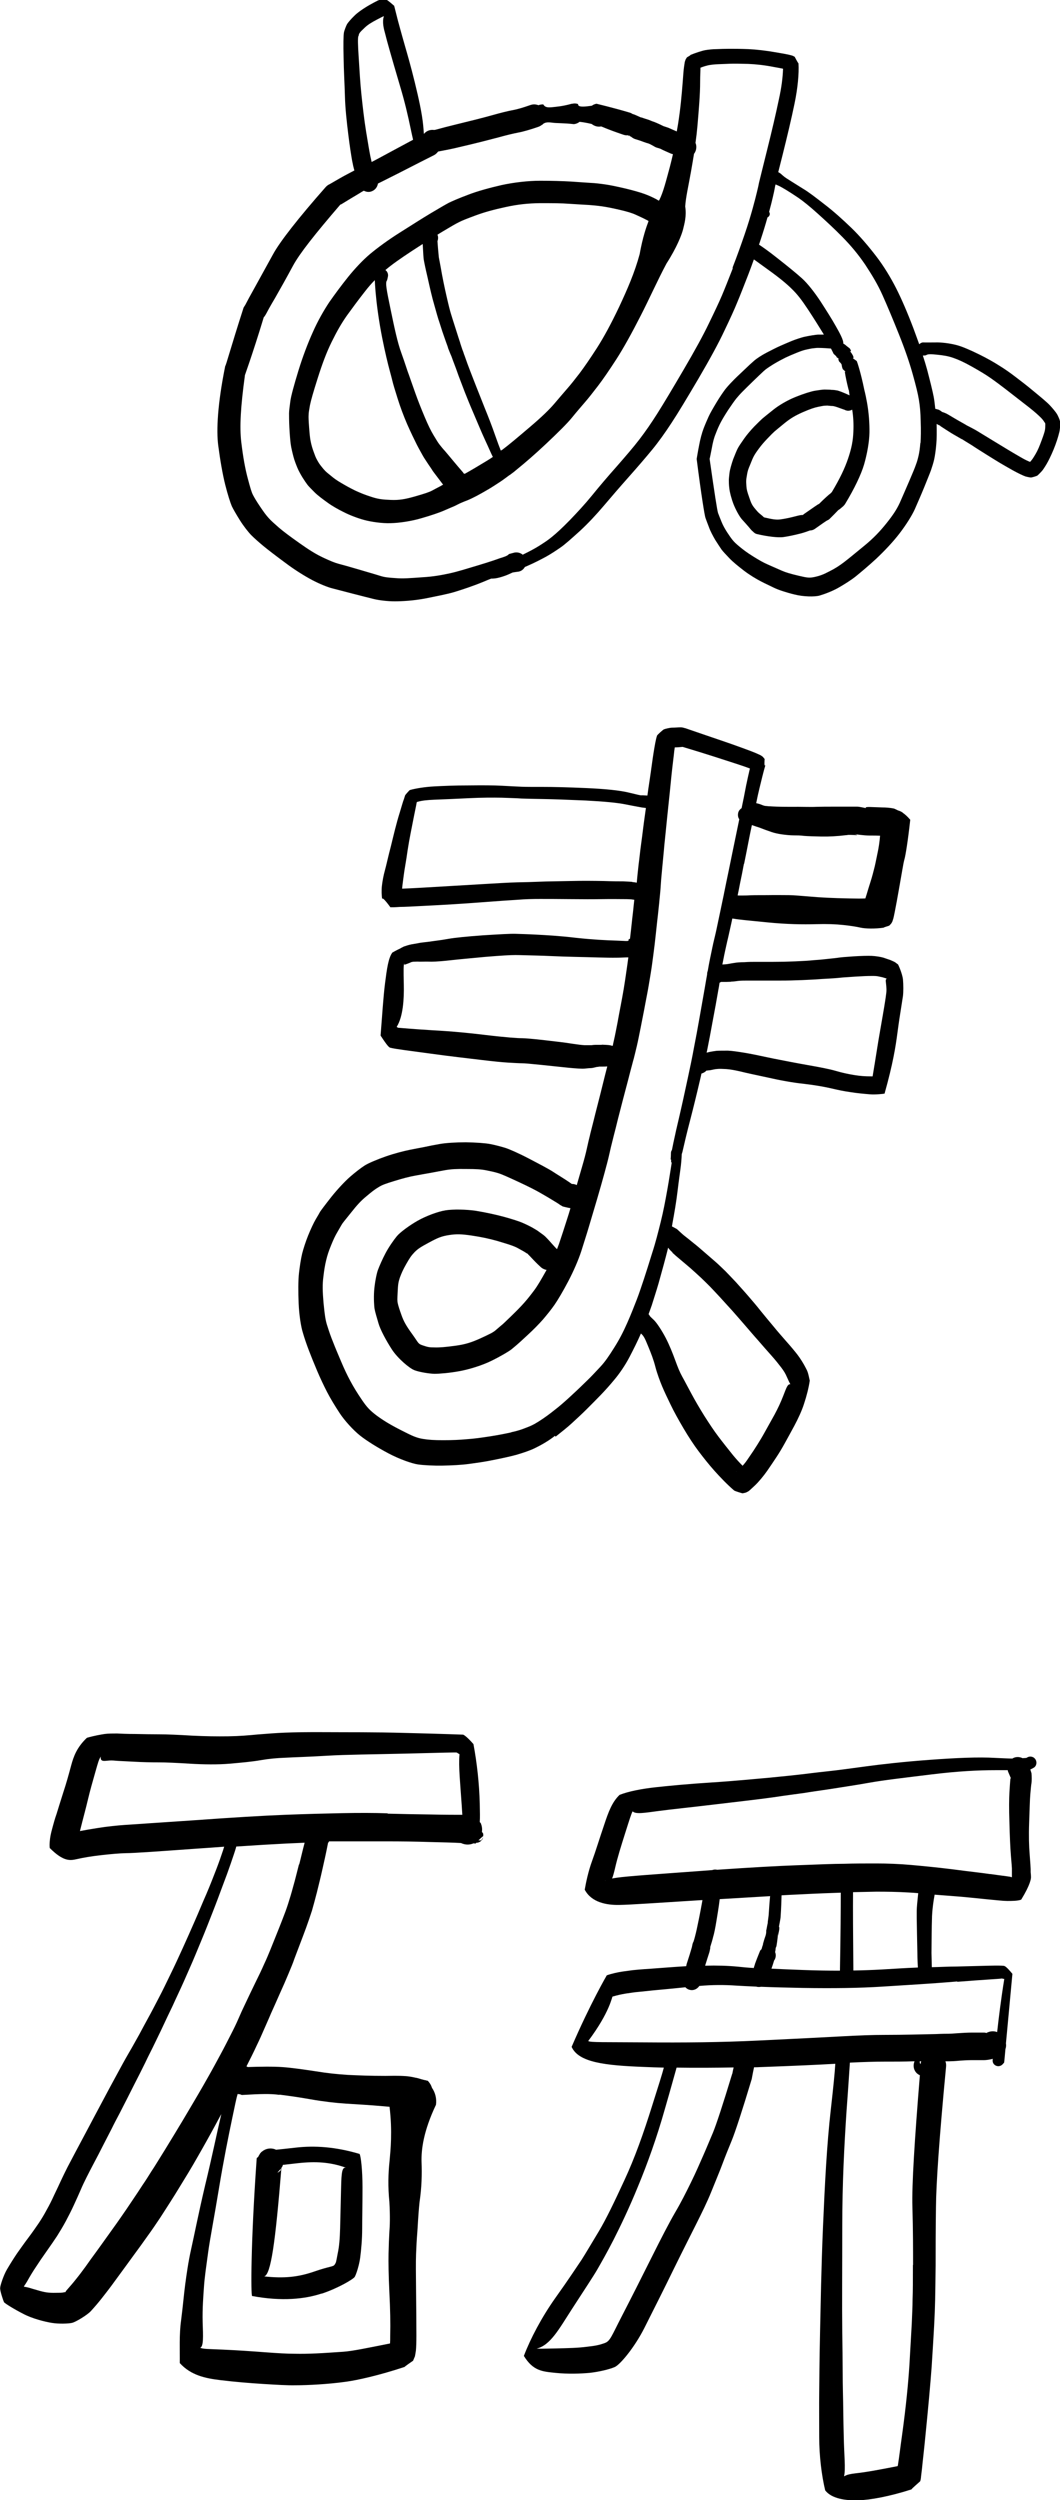 <?xml version="1.0" encoding="UTF-8"?><svg id="_レイヤー_2" xmlns="http://www.w3.org/2000/svg" viewBox="0 0 63.92 150.63"><g id="text"><path d="M63.91,25.36c0-.06-.1-.29-.17-.41-.07-.12-.27-.36-.44-.54-.17-.18-.52-.47-.97-.84-.44-.37-.83-.66-1.13-.89-.3-.23-.63-.46-.94-.65-.31-.2-.75-.45-1.24-.69-.49-.24-.97-.45-1.3-.54-.33-.09-.77-.16-1.16-.17-.39,0-.75.01-.9,0-.04,0-.05.01-.06.01-.07.02-.12.06-.17.1-.11-.31-.23-.63-.35-.96-.36-.95-.72-1.78-1.04-2.41-.32-.63-.74-1.33-1.21-1.94-.47-.61-.99-1.22-1.5-1.71-.51-.49-1.05-.98-1.6-1.4-.54-.42-.98-.76-1.29-.94-.3-.19-.56-.35-.75-.47-.19-.12-.36-.22-.48-.33-.12-.11-.16-.14-.18-.15,0,0-.05-.03-.1-.06.07-.27.15-.59.25-.99.29-1.16.54-2.21.73-3.13.19-.91.28-1.81.24-2.44,0,.05-.23-.39-.23-.39,0,0-.09-.04-.09-.05,0,0-.07-.02-.09-.03-.04-.01-.12-.03-.2-.05-.15-.03-.4-.08-.71-.13-.62-.11-1.23-.18-1.7-.2-.47-.02-.88-.02-1.15-.02-.27,0-.53.01-.77.02-.23,0-.49.03-.67.06-.18.03-.56.15-.93.3.12-.03-.19.13-.19.14,0,0-.08.13-.08.13,0,.01-.04.13-.05.15,0,.05-.03.18-.04.28-.03.19-.05.51-.08.9-.06.77-.13,1.59-.28,2.54-.03.16-.05.31-.08.46-.2-.09-.36-.16-.5-.22-.16-.05-.23-.08-.3-.1-.28-.14-.58-.27-.67-.29-.02-.01-.12-.05-.22-.09-.16-.05-.29-.09-.43-.14-.03,0-.05-.01-.08-.02-.09-.04-.17-.08-.22-.1-.04-.02-.12-.05-.14-.06,0,0-.07-.02-.1-.03-.05-.03-.1-.06-.16-.08-1.11-.33-2-.53-2.02-.54-.11.02-.2.06-.28.12-.41.06-.65.07-.76.02-.02-.01-.04-.03-.05-.04-.02-.02-.02-.05-.02-.08-.11-.04-.23-.05-.34-.02-.01,0-.03,0-.04,0-.57.16-.93.18-1.19.21-.25.02-.42.02-.53-.17-.1,0-.2.01-.29.05-.15-.06-.32-.07-.49-.01-.46.16-.73.24-1.03.3-.29.05-.77.17-1.3.32-.54.15-1.25.33-2.2.56-.95.23-1.21.33-1.28.32-.24-.03-.46.06-.6.23,0,0,0,0-.01,0-.01-.14-.02-.3-.04-.5-.07-.73-.27-1.63-.51-2.61-.24-.98-.45-1.7-.58-2.15-.13-.45-.22-.78-.29-1.03-.07-.24-.2-.73-.37-1.42-.4-.35-.45-.36-.5-.38.15.07-.28,0-.31,0-.03,0-.14.05-.19.07-.1.05-.28.14-.47.25-.37.21-.76.48-.94.67-.19.18-.38.41-.43.49-.05.09-.16.36-.19.51-.03.15-.04.73-.02,1.51.01.79.06,1.57.08,2.33.02.75.11,1.54.2,2.28.09.74.18,1.29.23,1.58.04.22.09.44.14.61-.12.06-.24.13-.38.2-.33.17-.7.39-1.1.62,0,0,0,0,0,0-.09.04-.18.1-.25.18-1.65,1.87-2.77,3.3-3.18,4.06-.41.75-.77,1.39-1.07,1.94-.31.55-.5.91-.54.99-.04.08-.06.12-.16.27-.81,2.52-1.05,3.46-1.11,3.53-.46,2.27-.54,3.86-.42,4.78.12.92.27,1.76.42,2.36.15.6.32,1.12.4,1.3.08.17.27.5.49.85.22.35.51.72.69.9.18.18.46.43.74.66.28.23.75.59,1.32,1.01.57.43,1.19.81,1.63,1.04.44.23.92.42,1.16.48.24.06.65.17,1.23.32.58.15,1.02.26,1.3.33.28.07.81.14,1.26.14.45,0,1.14-.04,1.83-.17.69-.14,1.34-.26,1.8-.4.45-.14,1.07-.34,1.75-.62.16-.07.31-.13.44-.18.07,0,.14,0,.21-.01.21-.02.58-.13.87-.26.07-.03.14-.07.22-.1.14-.02.25-.04.35-.05.17-.03.3-.14.38-.28.05-.02.09-.04.14-.06.44-.19.82-.39,1.12-.55.29-.16.61-.37.87-.55.27-.18.68-.55,1.19-1.01.5-.46,1-1,1.45-1.53.45-.53.94-1.1,1.5-1.73.56-.63,1.04-1.19,1.41-1.64.37-.45.78-1.02,1.17-1.62.39-.59.93-1.49,1.62-2.66.68-1.16,1.22-2.15,1.56-2.88.35-.73.62-1.32.78-1.72.17-.4.39-.97.66-1.66.12-.31.23-.61.34-.92.15.1.41.3.86.62.67.48,1.12.85,1.44,1.17.32.31.59.66.96,1.22.37.56.66,1.03.92,1.45.02.03.03.05.04.07-.2,0-.33,0-.36,0-.05,0-.18.02-.32.04-.14.02-.35.06-.53.1-.19.05-.47.14-.72.24-.25.1-.49.21-.7.3-.21.09-.5.24-.81.4-.31.16-.61.36-.75.48-.14.12-.37.33-.66.61-.3.28-.53.5-.67.65-.15.15-.31.33-.43.48-.11.15-.31.43-.52.78-.21.35-.39.66-.48.86-.09.2-.2.45-.3.71-.1.26-.21.66-.28,1.06-.08.4-.12.68-.14.78.28,2.2.48,3.41.53,3.55.05.14.12.33.21.56.08.23.24.53.38.77.15.24.3.46.38.58.09.12.28.32.48.53.2.21.53.48.87.74.34.26.74.5,1.03.65.29.15.56.27.8.39.25.12.73.28,1.23.4.51.13,1.2.15,1.51.06.31-.09.78-.27,1.13-.47.35-.2.75-.45,1.04-.68.28-.23.72-.59,1.23-1.06.51-.48,1.03-1.03,1.42-1.54.39-.51.73-1.05.91-1.44.17-.39.37-.84.57-1.33.2-.5.35-.86.41-1.03.06-.18.14-.42.19-.64s.1-.57.13-.93c.03-.31.03-.74.02-1.22.08.05.19.1.23.11-.02,0-.03,0,.01.03.08.05.2.13.37.24.17.11.36.23.56.34.2.12.33.19.35.2.02,0,.06.03.17.1.11.07.25.15.44.27.19.13.48.31.86.55.38.24.68.42.86.53.18.11.44.25.75.43.31.17.62.32.77.37.07.02.27.06.32.06.05,0,.36-.09.39-.12.06-.05.23-.22.31-.32.08-.11.22-.32.34-.55.12-.23.29-.59.43-.97.14-.38.25-.76.27-.95.03-.19.02-.44.02-.49ZM22.6,16.86c.01.31.06,1.03.18,1.9.16,1.17.37,2.12.52,2.77.15.65.29,1.11.35,1.37.06.26.18.64.33,1.12.15.48.35,1.02.57,1.53.22.5.44.95.59,1.25.15.29.29.53.36.66.07.13.2.31.32.5.12.18.21.3.26.39.05.08.28.37.64.85-.04.02-.08.04-.14.08-.15.08-.33.17-.51.27-.18.1-.46.19-1.05.36-.6.17-.95.23-1.45.21-.51-.02-.76-.05-1.16-.18-.41-.13-.65-.23-.98-.38-.33-.16-.56-.29-.85-.46-.29-.17-.44-.28-.63-.44-.19-.15-.26-.21-.34-.29-.08-.08-.12-.13-.24-.28-.12-.15-.16-.22-.25-.38-.09-.16-.13-.28-.21-.5-.08-.22-.12-.36-.17-.59-.05-.23-.07-.48-.1-.87-.03-.39-.04-.61-.03-.75,0-.14.03-.28.08-.58.06-.3.2-.79.47-1.64.27-.85.52-1.53.84-2.18.32-.65.59-1.12.92-1.59.34-.47.68-.93,1.08-1.44.21-.27.4-.49.6-.69ZM27.99,28.53s-.01,0-.02.01c-.02-.03-.03-.06-.05-.08-.46-.53-.7-.83-.77-.91-.07-.08-.18-.22-.32-.38-.15-.16-.23-.27-.32-.38-.09-.11-.19-.28-.36-.56-.17-.28-.34-.63-.55-1.13s-.39-.95-.56-1.43c-.17-.47-.29-.83-.38-1.08-.1-.25-.23-.7-.46-1.33-.23-.63-.41-1.48-.65-2.64-.24-1.16-.33-1.6-.21-1.73.05-.18.05-.23.06-.27.01-.14-.05-.27-.16-.35.4-.34.89-.68,1.57-1.13.24-.16.47-.3.68-.44.03.58.05.86.06.92.01.07.08.45.23,1.08.14.63.27,1.21.41,1.68.13.47.22.78.25.87.03.09.05.14.07.21.02.07.08.25.16.5.09.25.16.47.23.66.07.18.1.28.11.31,0,.03.05.14.1.27.05.13.1.24.11.26.01.03.01.03.04.11.03.08.07.2.13.35.06.15.15.4.27.74.13.34.25.66.37.97.12.3.29.73.52,1.26.23.53.45,1.08.71,1.64.22.47.36.81.46,1-.15.1-.27.18-.39.25-.24.14-.46.28-.7.42-.24.14-.41.24-.61.35ZM30.26,27.11s-.04.03-.06.04c-.08-.2-.19-.49-.33-.89-.2-.58-.42-1.14-.64-1.68-.21-.54-.38-.95-.5-1.26-.12-.3-.24-.62-.37-.95-.13-.34-.22-.58-.27-.73-.05-.15-.09-.25-.12-.33-.02-.08-.06-.17-.07-.2-.01-.03-.03-.07-.07-.2-.04-.13-.06-.18-.07-.21,0-.03-.05-.16-.11-.35-.06-.19-.13-.41-.21-.66-.08-.25-.13-.4-.15-.47-.02-.07-.05-.17-.08-.26-.03-.09-.1-.33-.21-.8-.11-.47-.23-1-.35-1.64-.11-.64-.18-.96-.19-1.03,0-.06-.04-.37-.08-.96.05-.13.05-.27,0-.39.09-.05.17-.11.26-.16.52-.31.84-.5,1.03-.59.19-.1.47-.21,1.01-.41.54-.2,1.09-.35,1.83-.51.74-.16,1.34-.22,2.05-.23.72,0,1.28,0,1.8.04.52.03.9.06,1.16.07.26.02.48.04.77.08.28.04.6.1,1.07.21.47.11.74.19.98.3.24.11.4.18.61.29.07.03.12.06.16.09-.13.34-.35.95-.54,2-.3,1.11-.74,2.11-1.23,3.16-.5,1.05-.92,1.82-1.34,2.48-.42.65-.75,1.13-1.05,1.53-.3.39-.53.68-.75.93-.22.25-.48.56-.78.91-.3.35-.74.78-1.47,1.4-.73.62-1.26,1.07-1.69,1.39ZM37.96,8.16s.02.02.02.03c-.04,0-.07,0-.07,0,0,0-.02,0-.04-.01.03,0,.06,0,.09-.02ZM21.62,2.18c.03-.15.02-.11.07-.2.06-.08.11-.13.3-.31.19-.18.38-.3.76-.5.18-.09.28-.15.38-.19,0,0,.02,0,.02,0-.12.34,0,.78.07,1.03.06.25.16.61.29,1.07.13.45.33,1.16.62,2.13.29.97.47,1.76.62,2.48.06.28.11.52.16.73-.87.47-1.57.84-2.1,1.13-.15.08-.28.15-.4.21-.02-.09-.04-.19-.07-.31-.06-.29-.14-.77-.26-1.5-.12-.74-.2-1.45-.28-2.2-.08-.75-.12-1.5-.17-2.29-.05-.78-.06-1.14-.02-1.29ZM44.18,16.19c-.27.69-.48,1.22-.65,1.62-.17.4-.43.95-.78,1.67-.35.73-.85,1.64-1.53,2.8s-1.2,2.03-1.58,2.63c-.38.6-.72,1.09-1.08,1.56-.36.47-.81.99-1.36,1.62-.56.63-1.07,1.23-1.5,1.76-.44.54-.87,1-1.34,1.49-.48.49-.81.79-1.07,1-.25.21-.49.36-.77.54-.27.17-.59.34-1,.54-.13-.11-.31-.16-.49-.13-.11.03-.23.06-.34.09-.07.11-.34.19-.54.25-.19.07-.62.22-1.32.43-.7.21-1.24.38-1.7.48-.46.1-.97.2-1.67.24-.7.05-1.16.09-1.61.05-.45-.03-.66-.05-.94-.14-.28-.09-.71-.21-1.28-.38-.58-.17-1-.29-1.24-.35-.24-.07-.44-.15-.89-.36-.45-.21-.85-.46-1.43-.87-.58-.41-.97-.7-1.25-.94-.27-.24-.45-.39-.62-.58-.17-.19-.28-.34-.51-.68-.23-.34-.34-.53-.43-.7-.09-.17-.16-.41-.32-1.01-.16-.6-.28-1.27-.39-2.18s-.04-2.14.22-4.03c-.12.31.43-1.16,1.14-3.51.01.03.13-.17.17-.25.04-.08.19-.36.51-.9.31-.54.68-1.2,1.09-1.96.4-.73,1.3-1.87,2.84-3.66.03-.01.06-.02.09-.04.39-.24.74-.45,1.06-.64.11-.07.19-.12.27-.16.15.08.33.1.49.03.2-.08.33-.26.36-.46.18-.09.41-.2.66-.33.65-.32,1.56-.8,2.72-1.38.1-.05.18-.13.25-.22.32-.06.82-.15,1.38-.29.95-.22,1.72-.42,2.25-.56.54-.15.89-.23,1.19-.29.29-.05.77-.19,1.23-.35.08-.03.15-.07.21-.12,0,0,.02,0,.02,0,.14-.17.35-.16.6-.13.25.04.72.02,1.3.09.13-.01.25-.06.35-.14.19.02.44.06.73.13.15.12.35.19.56.15.02-.02.26.13,1.36.5.09.03.18.04.27.03,0,0,0,0,0,0,0,0,0,0,0,0,0,0,0,0,0,0,0,0,.01,0,.02.01.05.02.1.05.17.08.07.06.15.11.24.14.13.04.27.08.4.13.07.03.17.06.28.1.17.04.21.07.45.2.06.04.12.07.19.09.07.02.15.04.22.07.08.05.34.16.63.29.03.01.07.02.11.03-.06.26-.12.52-.19.78-.23.84-.39,1.5-.63,1.98-.01.01-.02.03-.03.04-.05-.02-.09-.05-.14-.08-.2-.11-.49-.24-.74-.33-.25-.09-.7-.22-1.17-.33-.47-.11-.9-.2-1.19-.24-.28-.04-.6-.08-.86-.09-.26-.02-.65-.04-1.17-.08-.52-.03-1.18-.05-1.89-.05-.72,0-1.58.1-2.32.26-.74.17-1.47.37-2.01.58-.54.2-.97.39-1.16.48-.19.1-.57.32-1.09.63-.52.31-1.16.72-1.89,1.18s-1.36.93-1.78,1.28c-.42.35-.92.88-1.33,1.39-.41.51-.8,1.04-1.13,1.51-.32.48-.7,1.14-.99,1.8-.3.66-.62,1.5-.88,2.35-.26.85-.44,1.51-.48,1.81-.04.3-.08.6-.08.74,0,.14,0,.46.02.85.02.39.05.77.08,1,.03.23.11.55.17.78.06.23.17.5.24.67.07.17.21.42.31.58.1.16.23.35.3.44.07.09.26.28.43.45.18.18.49.41.77.61.27.2.66.42.99.58.33.17.82.36,1.23.47.41.11,1.08.21,1.59.19.51-.01,1.26-.12,1.86-.3.6-.17,1.1-.35,1.29-.43.19-.08.35-.15.51-.22.16-.06.33-.15.41-.19.08-.04.14-.07.24-.11.1-.04.16-.07.3-.12.13-.05.36-.16.57-.27.21-.11.47-.26.71-.4s.48-.3.71-.45c.14-.09.34-.24.57-.41.02,0,.03-.02.05-.03.14-.1.28-.21.43-.34.42-.34,1.03-.86,1.73-1.52.7-.66,1.27-1.22,1.56-1.58.29-.36.55-.65.76-.9.22-.25.5-.61.8-1,.3-.39.69-.96,1.11-1.61.42-.65.93-1.57,1.46-2.61.53-1.03,1.02-2.14,1.56-3.15.63-.98.92-1.74,1-2.06.08-.33.22-.8.13-1.38.03-.54.2-1.25.35-2.11.06-.34.12-.69.18-1.06.09-.12.14-.26.14-.42,0-.09-.02-.17-.05-.24.05-.35.09-.7.12-1.05.08-.95.16-1.86.16-2.64,0-.39.02-.65.02-.84.23-.09.36-.12.48-.15.18-.03.33-.05.56-.06.23-.01.47-.02.75-.03s.62,0,1.09.01c.47.02.95.07,1.57.19.22.04.39.07.53.1-.02.55-.09,1.11-.25,1.84-.19.91-.43,1.93-.72,3.09-.29,1.16-.45,1.82-.48,1.94-.02.12-.06.29-.12.54-.06.25-.14.57-.26,1-.12.43-.27.94-.49,1.58-.22.64-.45,1.29-.72,1.98ZM55.5,26.67c-.03.36-.06.57-.11.79-.05.21-.09.36-.16.54-.06.18-.19.49-.4.98-.21.49-.4.92-.57,1.31-.18.39-.4.73-.8,1.23-.4.5-.79.91-1.34,1.36-.54.44-.92.76-1.21.98-.29.22-.53.38-.89.56-.36.19-.57.27-.89.34-.32.07-.45.05-.96-.07-.51-.12-.78-.2-1.03-.31-.25-.11-.52-.23-.82-.36-.3-.13-.54-.27-.91-.5-.37-.23-.59-.4-.81-.58-.22-.18-.33-.29-.42-.4-.09-.11-.19-.25-.34-.48-.15-.24-.24-.4-.33-.62-.09-.22-.16-.4-.21-.53-.05-.14-.21-1.17-.51-3.27.01,0,.05-.22.13-.62.07-.4.14-.66.25-.92.1-.26.19-.46.29-.65.1-.19.23-.41.45-.75.23-.34.37-.54.49-.69.12-.14.22-.26.37-.41.15-.15.36-.36.65-.64.29-.28.49-.47.63-.6.14-.13.28-.22.58-.41.3-.18.53-.3.73-.4.21-.1.42-.19.67-.29.25-.1.41-.16.6-.2.19-.04.31-.07.45-.08.14-.02.2-.02.25-.02.05,0,.29,0,.78.04,0,0,0,0,0,0,.05.1.11.21.16.32.27.24.13.14.18.2.18.14.19.14.21.15-.15-.09-.12-.04-.06.11.24.23.1.16.22.46.29.26.1.14.12.15.01.01.02.26.24,1.13,0-.12.01.03.05.3-.4-.19-.65-.27-.72-.29-.09-.02-.25-.04-.31-.04s-.08,0-.13-.01c-.05,0-.23-.01-.34-.01-.11,0-.34.03-.58.07-.24.04-.69.18-1.16.37-.46.18-1,.49-1.35.77-.35.28-.59.47-.68.55-.09.08-.27.26-.48.47-.21.22-.45.5-.61.73-.16.23-.32.46-.38.58-.06.11-.17.38-.28.66-.1.29-.2.64-.22.82-.02.18-.04.35-.04.43,0,.08,0,.31.03.51.02.21.12.6.25.94.13.33.35.74.51.92.16.18.32.35.41.46.09.11.14.17.19.22.02.02.03.03.05.04.07.08.16.15.27.17.63.15,1.28.22,1.57.18.29-.04.67-.12,1.06-.22.19-.05.39-.12.55-.18.1,0,.2-.03.29-.09.41-.29.64-.45.74-.51.07-.03.13-.06.18-.12.4-.39.49-.51.52-.52.03-.01.19-.14.3-.24,0,0,0,0,0-.01.04-.03.07-.07.1-.12.54-.89.96-1.76,1.14-2.38.18-.63.31-1.35.32-1.9.01-.55-.04-1.23-.15-1.83-.11-.6-.16-.73-.16-.75-.22-1.08-.44-1.72-.46-1.74-.01-.01-.22-.16-.23-.16.14-.04-.16-.43-.19-.44.14.07.05-.09,0-.16-.13-.1-.18-.14-.21-.16.04.02-.14-.12-.18-.13.03-.19-.21-.63-.45-1.05-.24-.43-.56-.93-.92-1.49-.37-.56-.78-1.08-1.11-1.38-.33-.3-.86-.73-1.51-1.24-.49-.39-.89-.67-1.09-.8.02-.07.05-.14.07-.21.18-.54.33-1.03.44-1.43.08-.04.14-.12.14-.21,0-.05-.02-.09-.04-.13.1-.37.18-.68.23-.91.06-.25.1-.45.12-.57,0-.03.02-.09.04-.17.03.02.07.03.11.05.15.06.32.16.52.28.2.12.43.27.73.47.29.2.67.5,1.18.96.51.46,1,.91,1.5,1.42.5.51.93,1.02,1.36,1.65.42.64.76,1.2,1.05,1.85.29.65.61,1.41.99,2.36.38.95.64,1.72.83,2.4.19.68.31,1.16.37,1.53.06.36.1.75.11,1.31.02.55.01.95-.01,1.31ZM51.46,26c-.02.55-.11,1.01-.32,1.63-.2.59-.49,1.2-.98,2.02,0,0,0,0-.01.01-.11.1-.08.09-.11.1-.02.01-.31.26-.66.61,0,0-.01,0-.02,0-.04.02-.35.23-.85.58-.02.01-.04.03-.05.04-.01.01-.03.02-.04.03-.03.03-.01-.03-.39.07-.38.1-.66.16-.95.2-.26.04-.5,0-1.01-.12-.05-.05-.13-.12-.23-.2-.11-.08-.2-.19-.35-.37-.15-.19-.2-.3-.31-.63-.12-.34-.16-.48-.17-.68-.01-.21-.02-.27-.01-.35,0-.08.02-.18.05-.36.03-.18.06-.29.18-.57.11-.28.17-.42.23-.53.06-.11.13-.22.3-.45.17-.23.31-.39.52-.61.21-.22.33-.34.42-.42.09-.08.29-.24.63-.52.35-.28.62-.44,1.07-.64.46-.2.7-.28.94-.33.24-.05.35-.07.45-.07.11,0,.09-.01.14,0,.05,0,.16.02.23.02.07,0,.06,0,.15.02.09.02.23.07.59.2,0,0,0,0,0,0,0,0,0,0,.01,0,.15.09.33.09.48,0,.07.46.09.86.07,1.32ZM63.03,25.76c-.01.19-.07.37-.21.75-.14.38-.24.62-.37.84-.13.22-.2.33-.29.43-.02.02-.03.03-.04.05,0,0,0,0,0,0-.14-.05-.29-.12-.6-.3-.31-.18-.55-.32-.73-.43-.18-.11-.46-.28-.84-.51s-.67-.41-.87-.53c-.19-.12-.37-.22-.49-.28-.12-.06-.21-.11-.23-.12-.02,0-.1-.06-.3-.17-.2-.11-.37-.21-.54-.31-.17-.1-.3-.18-.39-.23-.08-.05-.3-.13-.32-.13-.02,0,.02-.01-.19-.13-.11-.03-.17-.05-.22-.06-.03-.28-.06-.54-.1-.74-.07-.36-.21-.92-.39-1.61-.07-.26-.16-.55-.26-.86.06,0,.11,0,.17-.01.01,0,.03-.01.04-.02.1-.06.26-.06.65-.02.39.04.65.08.97.19.32.11.65.26,1.13.53.48.27.83.48,1.13.69.3.21.58.42.88.65.3.23.67.52,1.12.87.46.35.73.58.91.75.18.17.23.23.31.35.07.12.06.06.07.12.01.06,0,.05,0,.24Z"/><path d="M33.5,86.56c.35-.28.71-.56.98-.81.27-.25.59-.54.9-.85.31-.31.61-.61.86-.87.25-.26.54-.58.81-.91.28-.33.64-.84.92-1.38.24-.46.48-.94.68-1.4.18.16.24.3.43.76.19.46.33.82.44,1.25.11.42.28.87.41,1.18.13.31.31.69.51,1.1.2.42.48.92.78,1.43.3.51.63,1.01.91,1.38.28.37.61.79.95,1.17.34.38.78.84,1.19,1.19.05.04.51.18.51.17,0,0,.21-.04.21-.05,0,0,.15-.07.15-.08.01-.01.11-.08.13-.11.05-.05.17-.15.27-.25.21-.2.51-.56.72-.86s.4-.59.56-.83c.16-.24.34-.54.5-.83.16-.29.36-.65.58-1.06.22-.41.46-.92.59-1.34.14-.42.28-.95.34-1.38-.1-.48-.13-.56-.25-.78-.11-.22-.32-.56-.49-.78-.17-.22-.42-.52-.68-.81-.26-.3-.52-.59-.77-.9-.26-.31-.51-.61-.77-.93-.25-.32-.52-.63-.76-.91-.24-.28-.5-.56-.73-.82-.23-.25-.46-.48-.64-.67-.19-.18-.41-.4-.62-.58-.21-.18-.44-.38-.67-.58-.24-.21-.45-.39-.62-.52-.16-.13-.26-.21-.32-.26-.06-.05-.15-.12-.23-.18s-.2-.17-.46-.41c-.17-.09-.25-.14-.3-.16,0-.04.02-.08.02-.13.12-.65.24-1.33.32-2.01.08-.68.16-1.19.2-1.54.04-.35.05-.65.05-.67,0,0,0,0,0-.01.01-.03.03-.07.04-.12.07-.31.14-.6.21-.9.07-.3.16-.64.26-1.03.1-.39.2-.78.29-1.15.09-.37.2-.82.32-1.34.02-.1.05-.2.07-.31.11-.03.22-.09.3-.18.03,0,.06,0,.1-.01.09,0,.22-.03.31-.05.09-.02.14-.03.29-.04.15-.01.25,0,.5.01.25.02.47.06.83.14.36.09.92.21,1.67.37.75.17,1.51.31,2.19.38.68.08,1.17.17,1.58.26.41.1.85.19,1.22.24.36.06.8.1,1.16.13.36.03.83-.03.89-.04.51-1.81.67-2.85.77-3.61.1-.76.18-1.25.22-1.5.04-.25.08-.52.12-.77.03-.25.03-.68,0-1.01-.04-.34-.28-.89-.31-.91,0,0-.01,0-.01,0,0,0,0,0,0,0-.01-.01-.12-.09-.16-.12-.04-.02-.2-.1-.28-.13-.08-.03-.25-.08-.41-.14-.16-.05-.48-.1-.71-.11-.23-.01-.64,0-1.11.03-.47.03-.78.06-.83.07-.05,0-.11.02-.24.03-.13.02-.31.03-.55.06-.24.03-.49.05-.78.07-.28.03-.64.05-1.09.07-.46.02-.89.03-1.35.03-.45,0-.8,0-1.02,0-.22,0-.46,0-.71.02-.25,0-.49.02-.58.04-.09.01-.19.03-.36.06-.15.03-.25.03-.39.04.01-.07.03-.13.04-.2.09-.48.18-.86.25-1.18.08-.32.16-.71.26-1.15.02-.08.03-.16.05-.24.03,0,.06.01.09.01.24.05,1,.12,2.01.22,1.2.12,2.19.13,2.91.11.72-.02,1.23,0,1.69.05.46.05.77.1,1.04.16.27.06.85.08,1.4,0-.09,0,.31-.11.32-.12,0,0,.13-.13.13-.14,0,0,.07-.12.07-.13,0-.02.04-.12.05-.16.02-.09.06-.25.09-.42.07-.34.15-.8.24-1.3.09-.5.16-.9.21-1.2.05-.3.09-.51.14-.69.05-.18.19-.98.34-2.34-.17-.2-.32-.33-.45-.42,0,0,0-.01,0-.01,0,0,0,0-.02-.01-.1-.07-.19-.1-.26-.12-.11-.05-.21-.1-.21-.1-.09-.04-.38-.07-.58-.08-.2,0-.51-.02-.9-.03-.39-.01-.24.07-.25.07,0,0-.4-.09-.51-.09-.11,0-.24,0-.39,0-.15,0-.32,0-.48,0-.16,0-.37,0-.66,0s-.6,0-.96.01c-.36.02-.88-.01-1.57,0-.69,0-1.05-.02-1.19-.03-.14,0-.21-.02-.27-.02-.06,0-.14-.02-.28-.08-.1-.04-.21-.07-.31-.09.06-.31.13-.62.2-.91.12-.49.23-.96.36-1.4-.1.2-.05-.35-.05-.35,0,0-.12-.15-.13-.15,0,0-.1-.07-.12-.08-.04-.02-.15-.07-.24-.11-.18-.08-.48-.19-.86-.33-.75-.28-1.91-.66-3.44-1.19,0,0-.01,0-.02,0-.08-.03-.17-.05-.26-.05-.15,0-.31.02-.52.02-.11,0-.41.07-.48.1-.07.03-.39.32-.42.38-.08.25-.13.56-.2.98-.07.42-.14,1-.25,1.73-.05.31-.09.61-.13.9-.21-.01-.36-.02-.38-.01-.03,0-.22-.04-.75-.17-.53-.13-1.42-.22-2.55-.27-1.12-.05-2-.07-2.61-.07-.6,0-1.02,0-1.28-.01-.26-.01-.65-.03-1.19-.06-.53-.03-1.23-.03-2.05-.02-.82,0-1.5.03-2.06.06-.55.03-1.11.12-1.46.22-.01,0-.26.27-.28.32-.02.05-.04.13-.07.22-.07.17-.14.45-.25.8-.22.7-.38,1.4-.54,2.05-.17.64-.27,1.13-.36,1.45-.09.32-.15.67-.18.93-.03.25-.02.62.02.8,0-.2.49.49.49.49,0,0,.08,0,.09,0,.02,0,.08,0,.12,0,.08,0,.21-.01.36-.02.31,0,.78-.03,1.4-.06,1.23-.06,2.38-.13,3.42-.21,1.04-.08,1.79-.13,2.27-.16.48-.04.93-.05,1.35-.05.43,0,1.02,0,1.8.01.78.01,1.45.01,2.01,0,.56-.01.95,0,1.16,0,.22,0,.34,0,.46.01.12,0,.17.02.27.03,0,0,0,0,0,0-.02.21-.05.42-.07.66-.04.32-.08.71-.13,1.17-.02.18-.04.35-.06.52-.03.01-.06.02-.09.04.04.14-.07.09-.72.07-.65-.02-1.45-.06-2.46-.17-1.01-.12-1.81-.16-2.36-.19-.56-.03-.99-.04-1.28-.05-.29-.01-.98.03-1.94.09-.96.07-1.7.14-2.14.22-.44.08-.76.11-1.08.16-.31.04-.57.06-.73.1-.16.03-.29.05-.35.06-.06.01-.18.04-.25.06-.06.02-.18.06-.22.07-.03.01-.1.05-.18.09-.08.04-.04.03-.06.04-.02,0-.26.12-.47.24-.24.32-.33.98-.44,1.84-.11.87-.17,1.92-.27,3.16.43.66.5.69.57.73.35.09,1.08.17,2.38.35,1.3.18,2.31.29,3.05.38.75.09,1.33.15,1.69.17.36.02.68.04.84.04.16,0,.5.03,1.18.1.68.07,1.22.13,1.63.17.41.04.81.07.98.05.17-.02.32-.03.37-.03.05,0,.16-.02.23-.04.07-.02.08-.02.13-.03.05,0,.14-.02.15-.02.01,0,0,0,.16,0,.12,0,.2,0,.31-.01-.08.31-.17.66-.27,1.07-.11.45-.21.84-.3,1.19-.09.35-.18.7-.27,1.07-.09.37-.17.65-.21.84-.05.19-.11.45-.18.77-.07.32-.16.66-.28,1.07-.09.32-.2.7-.33,1.14-.09-.05-.19-.07-.3-.07-.07-.05-.23-.16-.4-.27-.18-.12-.42-.26-.71-.45-.29-.19-.83-.47-1.48-.81-.65-.34-1.21-.58-1.44-.65-.23-.07-.57-.16-.87-.22-.3-.06-.89-.1-1.49-.11-.6,0-1.21.04-1.55.1-.35.06-.65.12-.88.17-.23.05-.54.1-.93.18-.39.08-.94.22-1.46.4-.52.18-1.06.41-1.28.55-.22.14-.57.41-.88.68-.31.27-.75.74-1.12,1.2-.37.47-.64.83-.69.91-.04.08-.13.23-.26.45-.13.22-.31.61-.46.98-.15.37-.29.81-.36,1.09-.07.29-.14.73-.19,1.17-.05.44-.05,1.14-.02,1.84.03.7.14,1.39.25,1.74.1.35.24.75.37,1.09.13.34.3.76.49,1.21.19.45.41.91.6,1.28.19.37.48.85.77,1.29.29.44.81,1.01,1.21,1.33.4.32,1.06.73,1.72,1.08.66.35,1.43.62,1.79.67.36.05.94.08,1.49.07.55-.01,1.13-.04,1.57-.1.44-.06.97-.13,1.49-.24.51-.1,1.01-.21,1.38-.31.37-.11.84-.26,1.17-.43.33-.16.82-.44,1.16-.72ZM44.39,88.66s0,0,.02-.01c0,0-.01.01-.02.02-.03.02.02-.01,0,0ZM40.54,75.47c.08.07.12.1.17.15.05.05.18.15.34.29.16.13.34.29.58.49.23.21.45.4.65.59.2.19.36.35.55.54.18.19.38.4.61.65.23.25.46.51.71.78.25.28.49.56.76.87.27.31.53.62.8.92.26.3.53.61.79.9.26.29.44.52.61.74.17.23.24.34.34.57.1.23.19.41.21.44-.18-.03-.26.28-.43.7-.16.41-.31.73-.53,1.14-.23.41-.42.75-.58,1.04-.16.29-.3.52-.45.76-.15.24-.32.5-.53.8-.14.21-.24.34-.36.47-.2-.2-.38-.4-.58-.64-.32-.4-.6-.75-.88-1.12-.28-.37-.53-.75-.85-1.25-.31-.5-.55-.91-.77-1.32-.22-.4-.39-.74-.56-1.04-.16-.29-.27-.57-.42-.98-.15-.41-.35-.92-.58-1.36-.23-.44-.55-.93-.73-1.09-.18-.17-.25-.23-.25-.28-.02-.02-.04-.03-.05-.05.07-.19.13-.37.19-.53.13-.42.28-.87.41-1.32.12-.45.28-.99.44-1.61.05-.18.09-.36.14-.55.07.11.21.24.27.29ZM44.09,59.14c.17,0,.32-.03.41-.04.09-.01.19-.02.44-.02.25,0,.48,0,.7,0,.22,0,.55,0,1.01,0,.45,0,.93,0,1.39-.02.46-.01.85-.04,1.13-.05.28-.02.55-.04.79-.05.24-.01.43-.03.57-.04.14-.01.26-.03.31-.03.05,0,.26-.02.73-.05.47-.03.76-.04.99-.04.23,0,.3,0,.47.04.16.03.23.05.32.08.08.03.04,0,.08.03,0,0,.01,0,.01,0,.01.01.03.03.05.04-.04-.02-.1-.01-.07.19.04.34.05.5.01.75-.03.25-.07.48-.11.73-.04.25-.13.76-.26,1.51-.12.66-.25,1.56-.44,2.68-.03,0-.06,0-.09,0-.36,0-.65-.02-1.02-.08-.36-.06-.7-.13-1.11-.25-.41-.12-1.01-.23-1.69-.35-.68-.12-1.35-.25-2.11-.4-.75-.16-1.32-.28-1.69-.34-.37-.06-.76-.12-1.01-.13-.25,0-.54,0-.69.01-.15.02-.34.05-.43.07-.07.02-.12.03-.17.04,0-.03.01-.05.02-.08.12-.6.24-1.22.35-1.84.12-.62.23-1.24.34-1.87.03-.14.05-.28.07-.42.03-.01.06-.03.08-.05.03,0,.05,0,.09,0,.15,0,.36,0,.52-.01ZM44.87,52.05c.08-.39.17-.84.27-1.36.06-.32.13-.65.2-.98.03.01.07.02.12.04.1.04.21.07.27.09.06.02.07.02.14.05.07.03.19.07.29.11.11.04.23.08.37.13.14.05.4.11.62.14.22.03.5.06.71.06.2,0,.39,0,.62.03.23.02.6.03,1.05.04.45.01.98-.02,1.46-.08.05,0,.11-.01.16-.02.04,0,.07,0,.11,0,.15,0,.29.01.4.02.1,0-.1-.06-.15-.07,0,0,0,0,0,0,.07.01.56.09.93.09.26,0,.46,0,.63.01-.03.37-.08.71-.16,1.08-.09.44-.15.74-.2.92-.05.19-.11.45-.24.85-.13.4-.2.67-.27.87,0,.02-.01.04-.02.06-.24.01-.53.01-.95,0-1.05-.02-1.79-.06-2.34-.11-.55-.04-1.01-.09-1.32-.09-.31,0-.78-.01-1.32,0-.54,0-.95,0-1.22.02-.2,0-.39.01-.55,0,.05-.22.09-.45.14-.7.09-.42.17-.83.24-1.21ZM23.71,53.54s.05,0,.05,0c0,0,0,0,0,0,0,0,0,0,0,0-.04,0-.03,0-.05,0ZM38.12,53.13c-.12-.01-.33-.02-.54-.03-.22,0-.61,0-1.18-.02-.56-.01-1.24-.02-2.02,0-.78.02-1.39.02-1.82.04-.43.02-.9.03-1.38.04-.49.01-1.26.06-2.3.12-1.04.06-2.17.13-3.4.2-.53.03-.93.05-1.23.06,0,0,0,0,0-.02.02-.25.06-.48.1-.81.04-.33.14-.82.23-1.48.1-.66.24-1.32.38-2.04.07-.36.13-.62.16-.8,0-.03.01-.05.02-.07.29-.09.61-.12,1.07-.14.55-.02,1.23-.05,2.05-.09.82-.04,1.46-.04,2-.03.53.02.93.03,1.18.05.26.01.7.02,1.31.03.6.01,1.45.04,2.58.09,1.12.06,1.89.13,2.43.24.54.11.91.17.95.18.02,0,.09.01.24.03-.02.15-.04.29-.06.43-.09.61-.15,1.18-.22,1.67-.07.5-.11.93-.16,1.3-.04.36-.08.73-.11,1.07,0,.01,0,.02,0,.03-.09-.02-.2-.03-.28-.04ZM36.29,62.95c-.15,0-.33,0-.35,0-.01,0,.01,0-.04,0-.05,0-.16.01-.23.02-.07,0-.09,0-.14,0-.05,0-.12,0-.29,0-.17-.01-.35-.03-.75-.09-.41-.07-.97-.13-1.65-.21-.68-.08-1.2-.12-1.36-.12-.16,0-.36-.01-.72-.04-.36-.03-.87-.08-1.62-.17-.75-.09-1.78-.2-3.09-.27-1.13-.07-1.81-.13-2.05-.15,0,0-.04-.03-.08-.05.39-.62.45-1.68.43-2.56-.02-.87-.02-1.18.03-1.27,0,.1,0,.08.02.08.02,0,.15-.05.23-.08.08-.03.13-.05.16-.07.03-.01.01,0,.08-.02.07-.01.07-.01.13-.01.06,0,.15-.01.32,0,.16,0,.38-.01.7,0,.31,0,.74-.04,1.19-.09.44-.05,1.1-.11,2.06-.2.96-.08,1.52-.11,1.81-.11.29,0,.71.02,1.26.03.56.01,1.32.06,2.33.08,1.01.02,1.88.06,2.53.05.25,0,.48-.02.69-.02-.03.25-.07.51-.11.79-.06.41-.11.77-.17,1.12-.06.35-.12.68-.18.99-.06.32-.13.67-.2,1.07-.08.4-.14.73-.21,1.03-.03.12-.05.23-.07.33-.05,0-.1-.02-.14-.03-.15-.03-.37-.03-.52-.04ZM34.31,71.38s0,0,0,0c0,0,0,0,0,0,0,0,0,0,0,0ZM30.82,86.3c-.37.08-.76.16-1.28.24-.52.08-.95.14-1.39.17-.44.04-.87.06-1.42.06-.55,0-.88-.02-1.24-.08-.36-.06-.62-.17-1.28-.51-.67-.34-1.08-.59-1.49-.89-.41-.31-.59-.5-.89-.94-.3-.44-.5-.77-.7-1.14-.2-.37-.37-.73-.56-1.18-.19-.45-.35-.82-.48-1.16-.14-.34-.24-.63-.35-.98-.12-.35-.16-.7-.23-1.39-.06-.69-.07-1.13-.01-1.57.05-.44.1-.72.17-1.01.07-.29.14-.51.29-.88.15-.37.25-.58.38-.8.13-.22.21-.37.26-.45.04-.08.19-.26.56-.72.37-.47.62-.74.94-1,.32-.27.5-.41.72-.54.22-.14.42-.21.94-.37.52-.16.89-.26,1.28-.33.39-.07.71-.13.95-.17.23-.04.51-.1.86-.16.35-.06.68-.08,1.27-.07.6,0,.9.02,1.2.08.3.06.49.1.72.17.23.07.56.22,1.23.53.67.31,1.09.53,1.38.7.3.17.53.31.71.42.18.11.25.15.31.19.06.05.21.14.27.17.03.01.37.09.46.1-.07.24-.14.47-.21.68-.15.48-.31.96-.48,1.47-.04.11-.08.21-.12.32,0,0,0,0,0,0-.07-.06-.13-.13-.32-.34-.18-.21-.34-.37-.39-.42-.05-.05-.22-.18-.27-.21-.05-.03-.05-.04-.11-.08-.06-.05-.24-.16-.4-.25-.16-.09-.43-.22-.62-.3-.19-.08-.59-.21-1.06-.34s-1.11-.27-1.72-.37c-.61-.09-1.38-.1-1.83-.03-.45.07-1.18.34-1.69.63-.51.29-1.06.7-1.25.93-.19.23-.49.66-.68,1.02-.19.36-.37.77-.47,1.04-.09.27-.19.82-.22,1.25-.03.43,0,.92.03,1.08.03.17.13.51.24.88.11.37.45,1.01.8,1.55.35.54,1.08,1.16,1.38,1.26.3.11.86.2,1.18.21.32,0,.92-.05,1.52-.16.6-.11,1.37-.35,1.92-.62.55-.27,1.06-.57,1.22-.7.16-.13.25-.21.31-.26.06-.05.32-.28.66-.6.35-.32.69-.67.92-.93.23-.27.5-.6.7-.89.2-.29.51-.81.83-1.42.32-.61.61-1.28.78-1.8.16-.52.33-1.03.47-1.51.14-.48.31-1.04.49-1.65.18-.62.33-1.14.44-1.55.11-.41.22-.81.29-1.13.07-.32.13-.57.18-.76.05-.19.11-.46.21-.83.09-.37.18-.73.27-1.07.09-.35.19-.74.31-1.19.12-.45.22-.83.3-1.15.09-.32.15-.58.21-.78.05-.2.12-.48.19-.78.07-.3.14-.66.22-1.06.08-.4.15-.76.21-1.07.06-.31.12-.65.19-1,.07-.35.13-.75.2-1.16.07-.41.12-.82.17-1.19.05-.37.1-.79.15-1.26.05-.46.09-.86.13-1.18.03-.32.07-.62.09-.88.03-.27.06-.59.08-.93.02-.34.06-.68.09-1.04.03-.36.08-.79.12-1.29.05-.5.11-1.05.17-1.67.06-.62.14-1.29.21-2.03.07-.74.14-1.3.19-1.72.02-.21.04-.36.06-.48.17,0,.34-.02.46-.03,0,0,.02,0,.02,0,1.47.44,2.56.8,3.3,1.04.33.11.57.19.75.26-.09.38-.16.71-.23,1.04-.08.43-.17.88-.27,1.35-.09.06-.17.15-.2.26-.04.15-.02.3.06.41-.08.39-.16.78-.24,1.16-.11.52-.2.98-.28,1.36-.08.39-.16.79-.25,1.21-.09.42-.16.81-.24,1.17-.07.36-.16.75-.25,1.19-.09.44-.17.81-.25,1.13-.08.32-.16.74-.26,1.21-.04.21-.09.45-.13.7-.03.07-.04.15-.04.22-.04.24-.09.49-.13.75-.11.63-.22,1.25-.33,1.87-.11.62-.22,1.23-.34,1.83-.11.61-.23,1.16-.34,1.68-.11.52-.21.97-.29,1.34-.08.37-.17.75-.26,1.15-.09.4-.18.75-.24,1.05-.07.3-.13.6-.19.9-.03.05-.06.11-.06.17,0,.14-.01.27-.02.41.01,0,.02,0,.03,0,0,.1,0,.17.01.18.01,0,.02,0,.03-.02,0,.04-.02.09-.02.14-.06.35-.13.85-.25,1.52-.12.67-.24,1.31-.4,1.95-.16.64-.31,1.24-.51,1.85-.19.61-.35,1.13-.5,1.58-.15.44-.28.85-.44,1.26-.16.41-.33.85-.56,1.37-.23.52-.46.98-.79,1.5-.32.51-.55.85-.84,1.16-.29.31-.54.58-.8.83-.26.25-.53.52-.86.82-.32.3-.6.55-.88.78-.29.23-.56.45-.93.7-.37.25-.59.38-.93.51-.35.14-.59.22-.97.3ZM31.84,75.57s0,0,.01.01c.05.04.12.12.31.32.19.2.39.39.46.45.1.09.22.14.34.16-.33.59-.54.95-.74,1.22-.21.28-.38.5-.61.76-.23.26-.48.51-.82.84-.34.33-.5.48-.57.53-.06.05-.19.16-.34.29-.15.13-.34.22-.9.48-.55.25-.93.37-1.53.45-.6.08-.93.11-1.25.1-.32,0-.4-.02-.7-.12-.3-.1-.24-.12-.62-.65-.38-.52-.53-.79-.66-1.15-.13-.36-.19-.55-.23-.72-.04-.17-.03-.28-.01-.71.02-.43.04-.58.13-.85.1-.27.19-.48.39-.83.2-.35.29-.49.5-.71.21-.21.37-.31.89-.59.52-.28.74-.37,1.19-.44.45-.07.74-.06,1.36.03.61.09,1.06.19,1.53.32.47.14.73.22.92.29.19.07.27.11.43.2.16.09.2.11.27.15.07.04.18.12.23.14.02.01.02,0,.02,0Z"/><path d="M29.14,110.63s0,0,0,0c0,0,0,0,0,0Z"/><path d="M29.02,110.88s-.07,0-.17,0c.22-.21.28-.25.29-.26,0-.05,0-.09,0-.14,0,0-.04-.06-.08-.12.03-.16,0-.34-.06-.5,0,0-.03-.04-.07-.09.02-.24.01-.61,0-1.11-.03-1.21-.17-2.46-.38-3.58-.41-.47-.59-.56-.62-.57-.03,0-1.28-.05-3.36-.1-2.08-.06-3.72-.04-4.87-.05-1.16-.01-2.01.01-2.53.03-.53.02-1.12.07-1.64.11-.52.05-1.07.1-1.77.11-.69.01-1.35,0-2.18-.04-.83-.05-1.51-.08-1.98-.08-.47,0-.94-.01-1.45-.02-.52,0-.87-.02-1.09-.03-.22,0-.55,0-.75.03-.2.03-.62.1-1.07.23-.6.57-.8,1.11-.95,1.67-.15.56-.3,1.1-.48,1.64-.17.53-.3.96-.4,1.28-.11.31-.18.58-.23.76-.05.18-.11.41-.14.58-.03.17-.07.5-.04.71.83.83,1.23.76,1.63.67.4-.09.85-.17,1.48-.24s1.07-.11,1.5-.12c.43,0,1.86-.1,4.22-.27.6-.04,1.17-.08,1.69-.12-.02.07-.05.14-.07.22-.11.33-.24.71-.41,1.15-.17.44-.36.93-.59,1.47-.24.54-.46,1.09-.7,1.63-.24.55-.48,1.09-.73,1.64-.25.55-.49,1.07-.74,1.58s-.47.98-.71,1.43c-.24.46-.44.85-.63,1.19-.19.34-.36.67-.54,1-.19.33-.39.71-.64,1.13-.25.43-.46.82-.65,1.17-.19.35-.36.66-.51.94-.15.28-.31.58-.48.9-.17.32-.33.62-.48.9s-.32.61-.52.98c-.2.37-.38.72-.57,1.07-.18.34-.35.66-.48.91-.13.26-.27.54-.39.8s-.25.54-.41.87c-.15.33-.29.61-.46.91-.16.3-.3.53-.48.8-.18.26-.37.54-.62.87-.25.33-.48.66-.68.94-.19.28-.41.63-.61.97-.2.34-.4.94-.41,1.11-.02.17.19.78.23.86.05.08.64.44,1.17.71.53.28,1.28.47,1.71.54.42.07,1.01.05,1.22,0,.21-.04.92-.47,1.14-.71.22-.24.46-.52.64-.75.18-.23.41-.52.63-.82.22-.3.43-.59.63-.86.2-.27.43-.59.7-.96.27-.36.54-.74.81-1.12.27-.37.54-.77.78-1.13.23-.36.44-.68.61-.95.17-.27.35-.55.53-.85s.37-.6.55-.9c.18-.3.37-.62.55-.94.18-.32.37-.64.55-.97.18-.33.37-.66.55-1,.11-.21.22-.41.33-.61,0,0,0,.01,0,.02-.26,1.1-.55,2.53-.97,4.26-.41,1.74-.66,3.03-.84,3.83-.18.8-.28,1.54-.36,2.13-.08.59-.14,1.34-.25,2.18-.12.85-.07,1.81-.08,2.57.67.74,1.54.92,2.45,1.03.91.11,1.78.18,2.58.23.8.05,1.49.09,1.92.08.44,0,.94-.02,1.41-.05.47-.03,1.08-.08,1.71-.17.63-.09,1.9-.36,3.5-.89-.06.01.49-.36.5-.37,0-.01.1-.23.11-.26.01-.05.05-.26.06-.35.02-.19.03-.55.03-.92,0-.75-.01-1.66-.02-2.68-.01-1.02-.02-1.72,0-2.22.02-.5.04-.89.07-1.24.03-.35.05-1.01.14-1.89.13-.88.15-1.68.12-2.42-.02-.74.11-1.84.87-3.44.05-.37-.04-.73-.24-1.02-.05-.16-.14-.31-.26-.43-.08,0-.12-.04-.2-.04-.08-.02-.15-.04-.22-.06-.09-.03-.19-.06-.3-.08,0,0,0,0-.01,0-.42-.1-.66-.1-.67-.1-.01,0-.26-.03-1.16-.01-.9,0-1.64-.03-2.26-.06-.62-.04-1.22-.1-1.95-.22-.73-.11-1.43-.21-1.98-.25-.55-.04-1.38-.03-2.18,0,.11,0,.08-.02,0-.04.23-.45.44-.87.61-1.24.18-.37.34-.73.46-1.01.12-.28.26-.58.41-.94.16-.36.34-.75.53-1.19.2-.44.38-.85.52-1.19.14-.34.28-.66.36-.91.09-.24.2-.53.33-.87.13-.34.26-.68.38-1.01.12-.33.25-.71.35-1.02.09-.32.2-.71.3-1.11.1-.41.22-.88.33-1.38.11-.48.23-1.02.34-1.59,0,0,.03-.04.06-.09,0,0,0,0,0-.01.28,0,.56,0,.82,0,1,0,1.89,0,2.7,0,.82,0,1.67.01,2.58.04.74.02,1.36.03,1.86.06.23.11.5.13.75.02,0,0,0,0,.01,0,.08.01.1.01.12.01.02-.02.04-.03.05-.05.02,0,.05,0,.07,0,.19-.04.32-.19.34-.37,0,.02-.02.07-.02.07,0,0-.11.17-.11.17ZM16.86,126.2c.55.07,1.14.15,1.87.28.73.13,1.5.22,2.12.26.62.04,1.4.08,2.29.16.12.01.24.02.35.03.18,1.49.06,2.62,0,3.28-.08.73-.1,1.56-.01,2.44.05.89.03,1.46,0,1.82-.02.35-.04.81-.05,1.31-.01.5,0,1.31.05,2.32.05,1.01.07,1.87.05,2.62,0,.2,0,.35-.01.47-1.41.28-2.26.46-2.83.5-.63.04-1.14.08-1.61.1-.47.02-.88.03-1.32.02-.44,0-.98-.03-1.78-.09-.8-.06-1.64-.12-2.56-.16-.92-.04-1.15-.03-1.35-.11.21-.07.18-.68.15-1.54-.02-.85.04-1.55.08-2.14.04-.59.14-1.25.25-2.06.11-.81.36-2.08.65-3.84.29-1.76.58-3.18.81-4.28.16-.76.25-1.21.32-1.43.15.02.11,0,.25.06,1.2-.07,1.72-.08,2.26-.01ZM18.03,112.32c-.13.5-.23.93-.35,1.34-.11.41-.21.74-.31,1.05-.1.31-.2.58-.33.91-.13.33-.26.67-.4,1.01-.14.34-.25.63-.35.87-.1.24-.2.49-.36.83-.15.34-.32.7-.54,1.14-.21.43-.4.83-.57,1.19-.17.35-.32.68-.44.96-.12.28-.26.57-.45.94-.19.37-.39.77-.64,1.23-.25.46-.48.89-.72,1.31-.24.42-.44.78-.62,1.08-.18.3-.36.62-.56.95-.2.33-.38.65-.58.97-.19.32-.38.63-.57.94-.19.31-.37.61-.56.91-.19.3-.36.59-.55.87-.18.29-.35.56-.53.82-.17.26-.37.57-.61.92-.24.36-.47.7-.73,1.07-.26.38-.53.74-.79,1.11-.26.37-.49.68-.69.96-.2.27-.41.56-.62.86-.22.3-.4.54-.58.76-.18.23-.34.41-.55.65-.07.08-.08.11-.08.13-.01,0-.02,0-.05,0-.2.05-.25.03-.67.04-.43,0-.65-.06-1.22-.23-.37-.12-.51-.13-.57-.14.01-.05.06-.09.19-.31.19-.34.36-.62.55-.9.18-.28.38-.57.62-.91.24-.34.47-.67.64-.93.17-.27.37-.6.53-.9.16-.3.34-.65.49-.98.15-.33.29-.63.4-.89.11-.26.22-.49.35-.75.13-.26.28-.55.46-.89.18-.34.37-.7.56-1.08.19-.37.36-.7.51-.99.14-.29.3-.59.47-.91.16-.32.32-.62.46-.9.14-.28.3-.59.48-.95.18-.35.38-.74.6-1.19.21-.45.42-.84.58-1.18.16-.34.34-.69.5-1.04.16-.35.36-.76.58-1.22.21-.47.45-.96.68-1.48.22-.51.47-1.05.7-1.61.23-.56.47-1.12.69-1.68.22-.56.44-1.11.65-1.67.2-.55.4-1.06.56-1.5.16-.44.3-.85.41-1.18.06-.17.11-.34.15-.48,1.21-.08,2.21-.14,3.01-.18.39-.02.75-.03,1.11-.05-.14.53-.23.94-.33,1.32ZM23.37,109.25c-.82-.03-1.74-.03-2.74-.01-1,.02-2.17.05-3.46.1-1.29.05-3.13.16-5.49.33-2.36.16-3.73.25-4.16.28-.43.03-1.04.09-1.66.19-.38.06-.73.12-1.04.18.04-.16.09-.35.15-.59.08-.32.2-.75.33-1.3.13-.55.29-1.11.45-1.67.16-.56.21-.76.33-.93-.05.31.19.27.39.25.2-.02.29-.02.5,0,.22.02.59.03,1.11.06.52.03,1.03.04,1.49.04.47,0,1.07.03,1.89.08.83.05,1.68.06,2.38,0,.69-.06,1.36-.12,1.87-.21.52-.09.98-.13,1.5-.15.53-.03,1.35-.05,2.51-.12,1.15-.07,2.76-.08,4.84-.13,2.08-.05,2.95-.08,2.99-.06.03.02.02.02.16.1-.07.73.05,1.82.13,3.04.01.22.03.42.04.61-.35,0-1.05,0-1.92-.02-.9-.01-1.77-.03-2.58-.05Z"/><polygon points="29.14 110.63 29.14 110.63 29.14 110.63 29.14 110.63"/><path d="M19.4,138.19c.99-.33,1.9-.87,1.99-1.01.09-.15.27-.7.33-1.16.06-.46.12-1.11.12-1.75s.02-1.47.02-2.49c0-1.03-.1-1.91-.18-2.01-1.45-.43-2.71-.51-3.84-.38-.52.06-.92.1-1.2.13-.01,0-.02-.01-.03-.02-.28-.11-.58-.06-.8.12-.01.01-.03.02-.04.03,0,0-.02.01-.02.02-.03.03-.06.06-.08.1-.03.05-.06.1-.09.15,0,.02,0,.01.02,0,0,0,0,0,0,0-.1.08-.11.1-.12.11-.37,5.23-.35,8.22-.28,8.3,1.81.34,3.21.18,4.2-.15ZM16.91,130.78c-.33.26-.11.03.04-.13-.02.08-.03.12-.04.13ZM17.95,130.33c1.08-.12,1.96-.07,2.91.27-.23-.04-.27.28-.29,1.16-.03,1.02-.04,1.85-.06,2.49-.02.64-.05,1.08-.15,1.54-.09.46-.08.51-.18.65-.09.14-.26.08-1.24.42-.96.33-1.8.42-3.01.29.41-.1.68-2.1,1.04-6.54.03-.04.05-.07.06-.09.01-.03.02-.06.03-.09.25-.03.54-.06.89-.1Z"/><path d="M61.87,105.9s-.01.01-.02.02c-.01,0-.04,0-.07,0-.03,0-.07,0-.11.01-.17-.08-.36-.1-.55-.02-.02.01-.05.03-.07.04-.25,0-.59-.02-1.05-.04-.99-.06-2.35,0-3.97.12-1.62.12-2.91.27-3.8.39-.9.12-1.67.23-2.34.3-.67.07-1.19.14-1.54.18-.35.04-.98.11-1.92.2-.93.08-2.09.2-3.51.29-1.42.09-2.56.2-3.39.29-.83.09-1.65.25-2.17.46-.45.43-.67,1.02-.94,1.84-.28.82-.5,1.55-.72,2.15-.22.6-.36,1.26-.44,1.72.41.78,1.34.93,2.06.92.72-.01,2.37-.13,4.96-.29.03,0,.06,0,.08,0-.07.4-.14.75-.2,1.06-.09.42-.14.69-.19.89-.04.16-.08.34-.15.55-.03.05-.05.1-.06.15-.01.06-.03.13-.04.19-.06.22-.17.57-.32,1.03,0,.04-.02.08-.02.11-.83.05-1.54.11-2.11.15-.64.04-1.03.08-1.12.09-.09.01-.3.04-.59.08-.29.04-.69.13-.97.23,0,0-1,1.71-2.12,4.31.42.94,2.01,1.12,4.37,1.21.4.02.79.03,1.19.04-.09.36-.32,1.08-.69,2.25-.54,1.73-1.07,3.21-1.69,4.54-.61,1.32-1.1,2.34-1.55,3.09-.46.76-.78,1.31-1.03,1.7-.26.38-.76,1.15-1.59,2.31-.82,1.16-1.49,2.43-1.89,3.48.56.91,1.12.94,1.89,1.02.77.08,1.55.05,2.09,0,.54-.06,1.18-.21,1.5-.35.32-.14,1.18-1.16,1.78-2.34.6-1.19,1.2-2.38,1.78-3.57.58-1.18,1.03-2.06,1.35-2.7.32-.64.66-1.32.92-1.97.26-.65.5-1.21.67-1.67.17-.46.36-.92.56-1.41.2-.49.62-1.76,1.2-3.69.05-.26.09-.49.14-.71.12,0,.23,0,.35-.01,1.97-.07,3.49-.14,4.55-.2-.03.54-.12,1.42-.27,2.75-.24,2.1-.36,4.47-.47,7.03-.11,2.56-.14,4.72-.18,6.44-.04,1.72-.04,2.93-.05,3.6-.01.68,0,1.58,0,2.68,0,1.1.14,2.28.36,3.2.39.51,1.25.62,1.99.6.73-.02,1.92-.24,3.22-.66-.05,0,.52-.48.52-.49,0,0,.03-.1.03-.11,0-.03.02-.11.02-.17.01-.11.04-.29.06-.5.04-.43.12-1.07.2-1.91.17-1.69.3-3.11.38-4.2.07-1.09.12-1.92.15-2.48.03-.55.05-1.08.06-1.54.01-.46.02-1.17.03-2.09,0-.92,0-2.1.02-3.5.01-1.41.2-4.19.61-8.48.01-.11,0-.22-.04-.32.09,0,.17,0,.22,0,.11,0,.38-.01.66-.04.28-.02.49-.03.74-.03.26,0,.48,0,.72,0,.12,0,.33-.03.52-.08-.03.12-.01.25.08.34.14.14.36.14.5,0,.03-.04.07-.07.1-.11.02-.13.04-.4.08-.82.04-.11.05-.23.03-.34.08-.87.21-2.22.39-4.19-.35-.42-.43-.45-.5-.48-.29-.04-1.22,0-2.86.04-.51,0-1.01.03-1.5.04,0-.17-.01-.43-.02-.85.01-.84.01-1.55.03-2.11,0-.04,0-.14.02-.38.02-.22.05-.54.14-1.03.29.02.59.05.91.07.98.07,1.72.16,2.26.21.54.05.96.1,1.21.1.25,0,.65,0,.84-.08.56-.91.6-1.28.59-1.38,0-.1-.01-.18-.02-.27,0-.09,0-.13,0-.19,0-.06-.02-.41-.06-.9-.04-.49-.06-1.1-.03-1.91.03-.81.04-1.35.07-1.7.03-.35.05-.56.07-.67.02-.12.02-.41,0-.6-.03-.09-.05-.16-.07-.22.14-.07.2-.1.24-.13.16-.13.17-.37.04-.52-.13-.16-.37-.17-.52-.04ZM36.52,113.32s-.02,0-.03-.02c.01,0,.02.01.03.02ZM46.44,114.22c-.02.19-.05.56-.09,1.18,0,.04-.03.21-.06.45.05-.15-.02.1-.05.29,0,.03-.03.13-.05.26.01-.04.02-.07.02-.08-.01.31-.07.31-.18.73,0-.02-.02.06-.04.12.04-.08.06-.12.06-.13-.06.16-.1.29-.13.4-.03.02-.05.05-.08.08,0,.01-.16.38-.32.82.03-.06-.03.09-.06.2,0,0,0,.02,0,.03-.36-.02-.68-.05-.95-.08-.61-.06-1.29-.08-1.99-.06.1-.32.19-.61.26-.82.02-.11.04-.17.05-.23,0-.03,0-.05,0-.08.07-.22.13-.42.17-.59.06-.19.13-.53.2-.96.06-.37.14-.82.2-1.33,1.16-.07,2.17-.13,3.03-.18ZM50.7,114.02c0,.97-.01,2.54-.05,4.71-.69,0-1.42-.01-2.2-.04-.73-.03-1.36-.05-1.93-.08.14-.4.15-.48.16-.49.11-.15.13-.35.06-.51.02-.08.03-.17.05-.25-.04.08-.06.12-.07.14.08-.2.09-.22.1-.24.07-.4.1-.77.1-.89,0,.27,0,.26,0,.26.05-.25.06-.33.07-.38.02-.2-.02-.15-.02-.16.09-.46.1-.56.1-.57.04-.57.05-1.02.06-1.33.36-.02.69-.04.98-.05,1.15-.06,2.01-.09,2.61-.11ZM44.15,124.95c-.57,1.88-.95,3.03-1.15,3.52-.21.49-.4.96-.6,1.41-.2.45-.42.97-.73,1.6-.31.63-.6,1.21-.96,1.82-.36.62-.84,1.55-1.43,2.73-.59,1.18-1.18,2.35-1.79,3.53-.61,1.18-.69,1.48-1.01,1.6-.33.12-.55.17-1.1.23-.54.07-1.08.08-1.86.1-.78.02-1.08.02-1.16.01.83-.2,1.35-1.18,2.12-2.37.77-1.19,1.31-2,1.54-2.4.23-.4.58-1.01.98-1.79.4-.79.93-1.88,1.48-3.23.56-1.35,1.13-2.93,1.62-4.67.34-1.17.57-2.02.7-2.47,1.16.02,2.31.01,3.44-.01-.03.13-.06.25-.08.38ZM54.04,149.02s.02-.06.01-.05c0,0,0,0,0,0,0,.03,0,.03-.02.05ZM55.05,136.46c0,.92,0,1.6-.02,2.06,0,.46-.03.95-.05,1.5-.03.55-.08,1.37-.14,2.46-.07,1.09-.2,2.45-.43,4.13-.12.84-.19,1.46-.26,1.88,0,.03-.01.06-.02.09-1.12.22-1.87.36-2.51.43-.73.08-.66.21-.72.17.1-.44,0-1.28-.02-2.38-.03-1.1-.03-1.99-.05-2.66-.02-.68-.01-1.87-.04-3.6-.02-1.72,0-3.86,0-6.42,0-2.57.12-4.86.26-6.97.1-1.32.16-2.3.2-2.88.84-.04,1.5-.06,2.05-.06.64,0,1.24,0,1.77-.02.03,0,.05,0,.08,0-.11.25-.06.56.17.75.05.04.1.07.15.09-.32,3.92-.49,6.61-.45,7.94.04,1.41.04,2.56.04,3.49ZM55.47,124.32s0-.07-.01-.13c.03,0,.06,0,.09,0-.02.05-.03.1-.03.15,0,.01,0,.02,0,.03-.02-.04-.04-.06-.04-.06ZM59.97,124.1s0,.03,0,.03c0-.01,0-.02,0-.03ZM57.73,119.4c1.63-.13,2.52-.17,2.7-.2-.03,0,.05.02.13.03-.21,1.3-.34,2.39-.43,3.2-.21-.08-.45-.06-.66.06,0-.01-.02-.02-.1-.03-.24,0-.51,0-.76,0-.26,0-.6.02-.88.04s-.41.03-.52.03c-.11,0-.39,0-.79.02-.4.01-.86.02-1.39.03-.53.01-1.1.02-1.74.02s-1.53.03-2.59.09c-1.06.06-2.71.14-4.97.25-2.26.11-4.52.13-6.88.11-2.36-.02-3.26.01-3.38-.08,1.32-1.76,1.43-2.68,1.47-2.68.32-.09.5-.13.79-.18.29-.04.47-.07.56-.08.09-.01.43-.04,1.07-.11.54-.05,1.2-.11,1.97-.19.07.08.17.14.28.16.22.05.44-.06.56-.24.8-.07,1.5-.07,2.23-.02.33.02.73.04,1.2.06,0,0,0,0,0,0,.1.03.2.03.29.01.7.03,1.54.05,2.51.07,1.8.03,3.43.01,4.81-.08,1.38-.09,2.88-.17,4.51-.31ZM53.15,118.66c-.54.03-1.1.05-1.69.06-.02-2.18-.03-3.75-.02-4.72.45-.01.91-.02,1.4-.03.67,0,1.28.01,1.95.05.18.01.38.02.58.04-.05.49-.09.86-.09,1.07,0,.24,0,.4,0,.43.01.55.02,1.26.04,2.11,0,.35.02.65.03.87-.77.03-1.5.08-2.2.12ZM59.7,112.91c-.54-.08-1.31-.16-2.28-.29-.97-.12-1.82-.2-2.49-.26-.67-.06-1.42-.09-2.09-.09-.67,0-1.33,0-1.93.02-.6,0-1.58.04-2.89.09-1.12.04-2.73.13-4.77.27-.1-.02-.2-.02-.3.02-.26.02-.53.04-.8.06-2.58.19-4.25.3-4.96.4-.11.02-.21.03-.28.05.06-.15.12-.37.18-.63.14-.62.36-1.32.62-2.14.26-.82.37-1.17.44-1.28.17.19.73.09,1.56-.02.83-.11,1.94-.22,3.35-.39,1.41-.17,2.6-.3,3.53-.43.93-.14,1.58-.22,1.93-.27.35-.06.86-.13,1.53-.23.67-.11,1.46-.22,2.35-.38.89-.16,2.12-.3,3.74-.5,1.62-.2,2.88-.26,3.87-.26.29,0,.54,0,.76,0,0,.05.02.1.04.14.05.12.1.23.15.35-.03-.01-.03.01-.04.13-.01.12-.03.38-.05.73-.02.35-.03.98,0,1.79.02.81.05,1.52.09,2.01.04.49.06.7.06.77,0,.06,0,.16,0,.25,0,.08,0,.18,0,.28-.03,0-.07-.02-.12-.03-.25-.04-.62-.08-1.16-.16Z"/></g></svg>